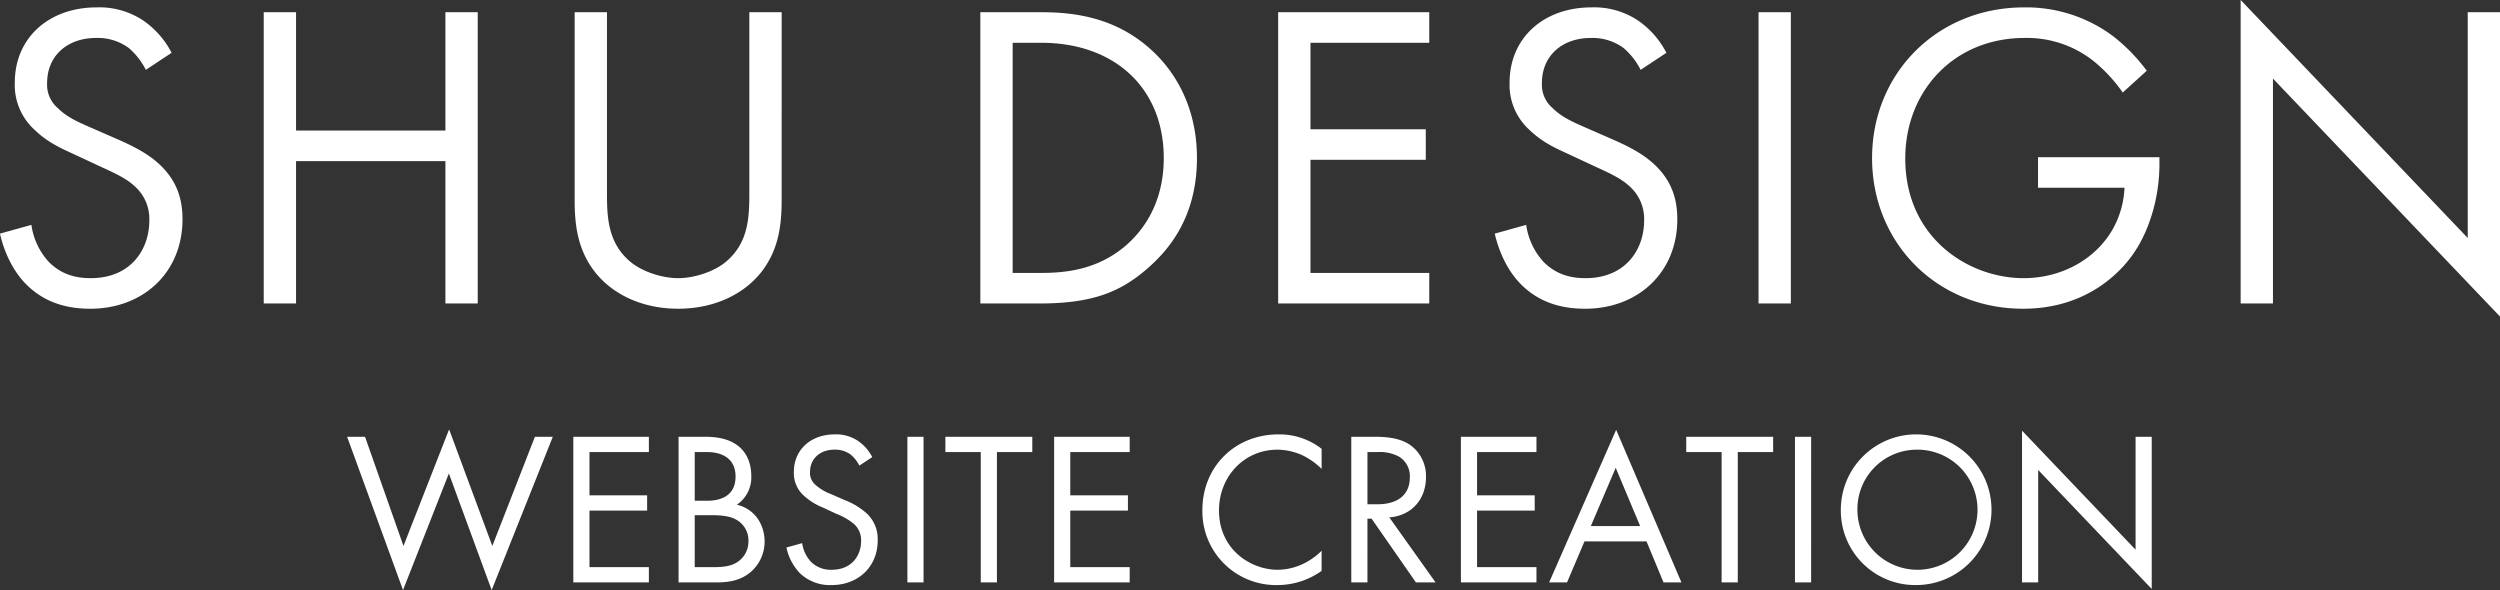 <?xml version="1.0" encoding="UTF-8"?> <svg xmlns="http://www.w3.org/2000/svg" id="グループ_1" data-name="グループ 1" width="744.219" height="175.656" viewBox="0 0 744.219 175.656"><rect x="0" y="0" width="744.219" height="175.656" fill="#333333" stroke="none"/><defs><style> .cls-1 { fill: #fff; fill-rule: evenodd; } </style></defs><path id="SHU_DESIGN" data-name="SHU DESIGN" class="cls-1" d="M179.487,439.16a26.237,26.237,0,0,0-8.45-9.621,23.491,23.491,0,0,0-13.911-3.9c-14.04,0-24.311,8.971-24.311,22.361a18.008,18.008,0,0,0,5.981,14.171c3.9,3.77,8.19,5.59,11.57,7.15l7.8,3.64c4.551,2.08,7.931,3.64,10.4,5.98a12.938,12.938,0,0,1,4.29,10.141c0,8.71-5.59,17.16-17.421,17.16-4.42,0-8.71-1.04-12.48-4.81a20.463,20.463,0,0,1-5.2-11.05l-9.361,2.6c1.17,5.2,3.77,11.18,8.061,15.34,5.98,5.851,13.13,7.021,18.85,7.021,15.6,0,27.431-10.661,27.431-26.651,0-6.241-1.82-11.311-6.24-15.731-3.64-3.64-8.32-5.98-13.39-8.19l-8.321-3.64c-3.25-1.43-6.5-2.86-9.1-5.461a9.091,9.091,0,0,1-3.25-7.54c0-8.06,5.98-13.39,14.56-13.39a15.6,15.6,0,0,1,9.751,2.99,20.893,20.893,0,0,1,5.07,6.5Zm37.048-12.091h-9.621v86.714h9.621V471.4H261v42.382h9.621V427.069H261V462.3H216.535V427.069Zm92.558,0h-9.62v55.772c0,7.281.78,14.3,5.46,20.8,5.2,7.15,14.3,11.7,25.351,11.7s20.15-4.551,25.351-11.7c4.68-6.5,5.46-13.52,5.46-20.8V427.069h-9.621v53.172c0,7.281,0,15.211-6.89,21.061-3.51,2.99-9.49,4.94-14.3,4.94s-10.791-1.95-14.3-4.94c-6.89-5.85-6.89-13.78-6.89-21.061V427.069ZM420.24,513.783h17.551c15.471,0,23.791-3.251,31.721-10.011,6.24-5.33,15.211-15.08,15.211-33.281,0-15.6-6.891-26.651-14.821-33.281-10.92-9.231-23.271-10.141-31.981-10.141H420.24v86.714Zm9.621-77.613h8.45c21.971,0,36.531,13.52,36.531,34.321,0,12.35-5.2,20.931-11.7,26.391-8.45,7.02-17.941,7.8-24.831,7.8h-8.45V436.17Zm124.019-9.1H508.9v86.714H553.88v-9.1H518.519V471.011H552.84v-9.1H518.519V436.17H553.88v-9.1Zm70.59,12.091a26.237,26.237,0,0,0-8.45-9.621,23.5,23.5,0,0,0-13.911-3.9c-14.041,0-24.311,8.971-24.311,22.361a18.007,18.007,0,0,0,5.98,14.171c3.9,3.77,8.191,5.59,11.571,7.15l7.8,3.64c4.55,2.08,7.93,3.64,10.4,5.98a12.936,12.936,0,0,1,4.291,10.141c0,8.71-5.591,17.16-17.421,17.16-4.42,0-8.71-1.04-12.481-4.81a20.463,20.463,0,0,1-5.2-11.05l-9.36,2.6c1.17,5.2,3.77,11.18,8.06,15.34,5.98,5.851,13.131,7.021,18.851,7.021,15.6,0,27.431-10.661,27.431-26.651,0-6.241-1.82-11.311-6.24-15.731-3.64-3.64-8.321-5.98-13.391-8.19l-8.32-3.64c-3.25-1.43-6.5-2.86-9.1-5.461a9.089,9.089,0,0,1-3.251-7.54c0-8.06,5.981-13.39,14.561-13.39a15.6,15.6,0,0,1,9.75,2.99,20.911,20.911,0,0,1,5.071,6.5ZM651.9,427.069v86.714h9.62V427.069H651.9Zm83.2,52.262h25.741a27.422,27.422,0,0,1-3.51,12.351c-4.941,8.71-14.951,14.56-26.521,14.56-16.381,0-35.232-11.96-35.232-35.621,0-20.151,14.561-35.881,35.492-35.881a31.835,31.835,0,0,1,21.06,7.28,45.779,45.779,0,0,1,8.191,8.97l7.15-6.5a53.058,53.058,0,0,0-10.01-10.27,43.17,43.17,0,0,0-26.521-8.581c-25.871,0-45.242,19.631-45.242,44.852s19.241,44.852,44.982,44.852c19.89,0,29.641-12.091,32.241-15.6,5.46-7.41,8.32-17.811,8.32-27.431v-2.08H735.1v9.1Zm69.938,34.452V446.83l67.6,70.853V427.069h-9.62v67.213l-67.6-70.853v90.354h9.62Z" transform="translate(-128.406 -423.438)"></path><path id="WEBSITE_CREATION" data-name="WEBSITE CREATION" class="cls-1" d="M231.738,553.463l16.641,45.631,13.651-34.711,12.74,34.711,18.2-45.631H287.64l-12.675,32.5L262.1,551.252l-13.586,34.712-11.44-32.5h-5.331Zm89.831,0H299.078v43.356h22.491v-4.55H303.888V575.433h17.161v-4.55H303.888v-12.87h17.681v-4.55Zm8.839,0v43.356H341.2c2.99,0,6.955-.13,10.4-2.86a11.981,11.981,0,0,0,4.42-9.36c0-4.16-2.21-9.426-8.256-10.921a9.781,9.781,0,0,0,4.291-8.515c0-5.265-2.536-7.93-3.9-8.97-3.185-2.535-7.54-2.73-9.945-2.73h-7.8Zm4.81,4.55h3.77c1.365,0,8.385.13,8.385,7.28,0,6.7-5.98,7.215-8.515,7.215h-3.64v-14.5Zm0,18.785h4.94c3.445,0,5.72.39,7.345,1.3a7.029,7.029,0,0,1,3.706,6.371,7.307,7.307,0,0,1-2.861,5.98c-2.08,1.625-4.81,1.82-7.605,1.82h-5.525V576.8Zm52.846-17.29a13.116,13.116,0,0,0-4.226-4.81,11.745,11.745,0,0,0-6.955-1.95c-7.02,0-12.155,4.485-12.155,11.18a9,9,0,0,0,2.99,7.085,19.193,19.193,0,0,0,5.785,3.575l3.9,1.82a18.891,18.891,0,0,1,5.2,2.991,6.468,6.468,0,0,1,2.145,5.07c0,4.355-2.8,8.58-8.71,8.58a8.286,8.286,0,0,1-6.24-2.4,10.232,10.232,0,0,1-2.6-5.525l-4.68,1.3a15.716,15.716,0,0,0,4.03,7.67,12.929,12.929,0,0,0,9.425,3.51c7.8,0,13.716-5.33,13.716-13.325a10.435,10.435,0,0,0-3.121-7.866,21.059,21.059,0,0,0-6.695-4.1l-4.16-1.82a14.157,14.157,0,0,1-4.55-2.73,4.546,4.546,0,0,1-1.625-3.77c0-4.03,2.99-6.7,7.28-6.7a7.8,7.8,0,0,1,4.875,1.5,10.447,10.447,0,0,1,2.535,3.25Zm10.463-6.045v43.356h4.81V553.463h-4.81Zm37.18,4.55v-4.55H409.836v4.55h10.53v38.806h4.811V558.013h10.53Zm28.99-4.55H442.206v43.356H464.7v-4.55H447.016V575.433h17.161v-4.55H447.016v-12.87H464.7v-4.55Zm57.134,3.575a20.435,20.435,0,0,0-12.806-4.29c-13,0-22.685,9.62-22.685,22.555a21.917,21.917,0,0,0,22.425,22.3,22.577,22.577,0,0,0,13.066-4.225v-5.98a19.72,19.72,0,0,1-5,3.64,18.028,18.028,0,0,1-8.061,2.015c-7.93,0-17.485-5.915-17.485-17.681,0-10.01,7.41-18.07,17.42-18.07a18.472,18.472,0,0,1,7.476,1.69,21.368,21.368,0,0,1,5.655,4.03v-5.98Zm8.838-3.575v43.356h4.811V577.838h1.235l13.195,18.981h5.85l-13.78-19.371c6.565-.455,10.92-5.33,10.92-11.96a11.315,11.315,0,0,0-4.745-9.62c-3.25-2.21-7.605-2.405-10.53-2.405h-6.956Zm4.811,4.55h2.925a12.366,12.366,0,0,1,6.24,1.235,6.744,6.744,0,0,1,3.445,6.37c0,5.07-3.575,7.93-9.555,7.93H535.48V558.013Zm50.31-4.55H563.3v43.356H585.79v-4.55H568.109V575.433H585.27v-4.55H568.109v-12.87H585.79v-4.55Zm37.83,43.356h5.33l-19.435-45.437-19.956,45.437h5.33l5.2-12.22H618.55Zm-21.646-16.77,7.411-17.356,7.28,17.356H601.974Zm54.275-22.036v-4.55H630.378v4.55h10.531v38.806h4.81V558.013h10.53Zm6.5-4.55v43.356h4.81V553.463h-4.81Zm36.2,44.136A22.426,22.426,0,1,0,676.4,575.173,22.133,22.133,0,0,0,698.953,597.6Zm0-40.3a17.877,17.877,0,1,1-17.615,17.875A17.687,17.687,0,0,1,698.953,557.3Zm36.2,39.521V563.343l33.8,35.426V553.463h-4.81v33.606l-33.8-35.427v45.177h4.81Z" transform="translate(-128.406 -423.438)"></path></svg> 